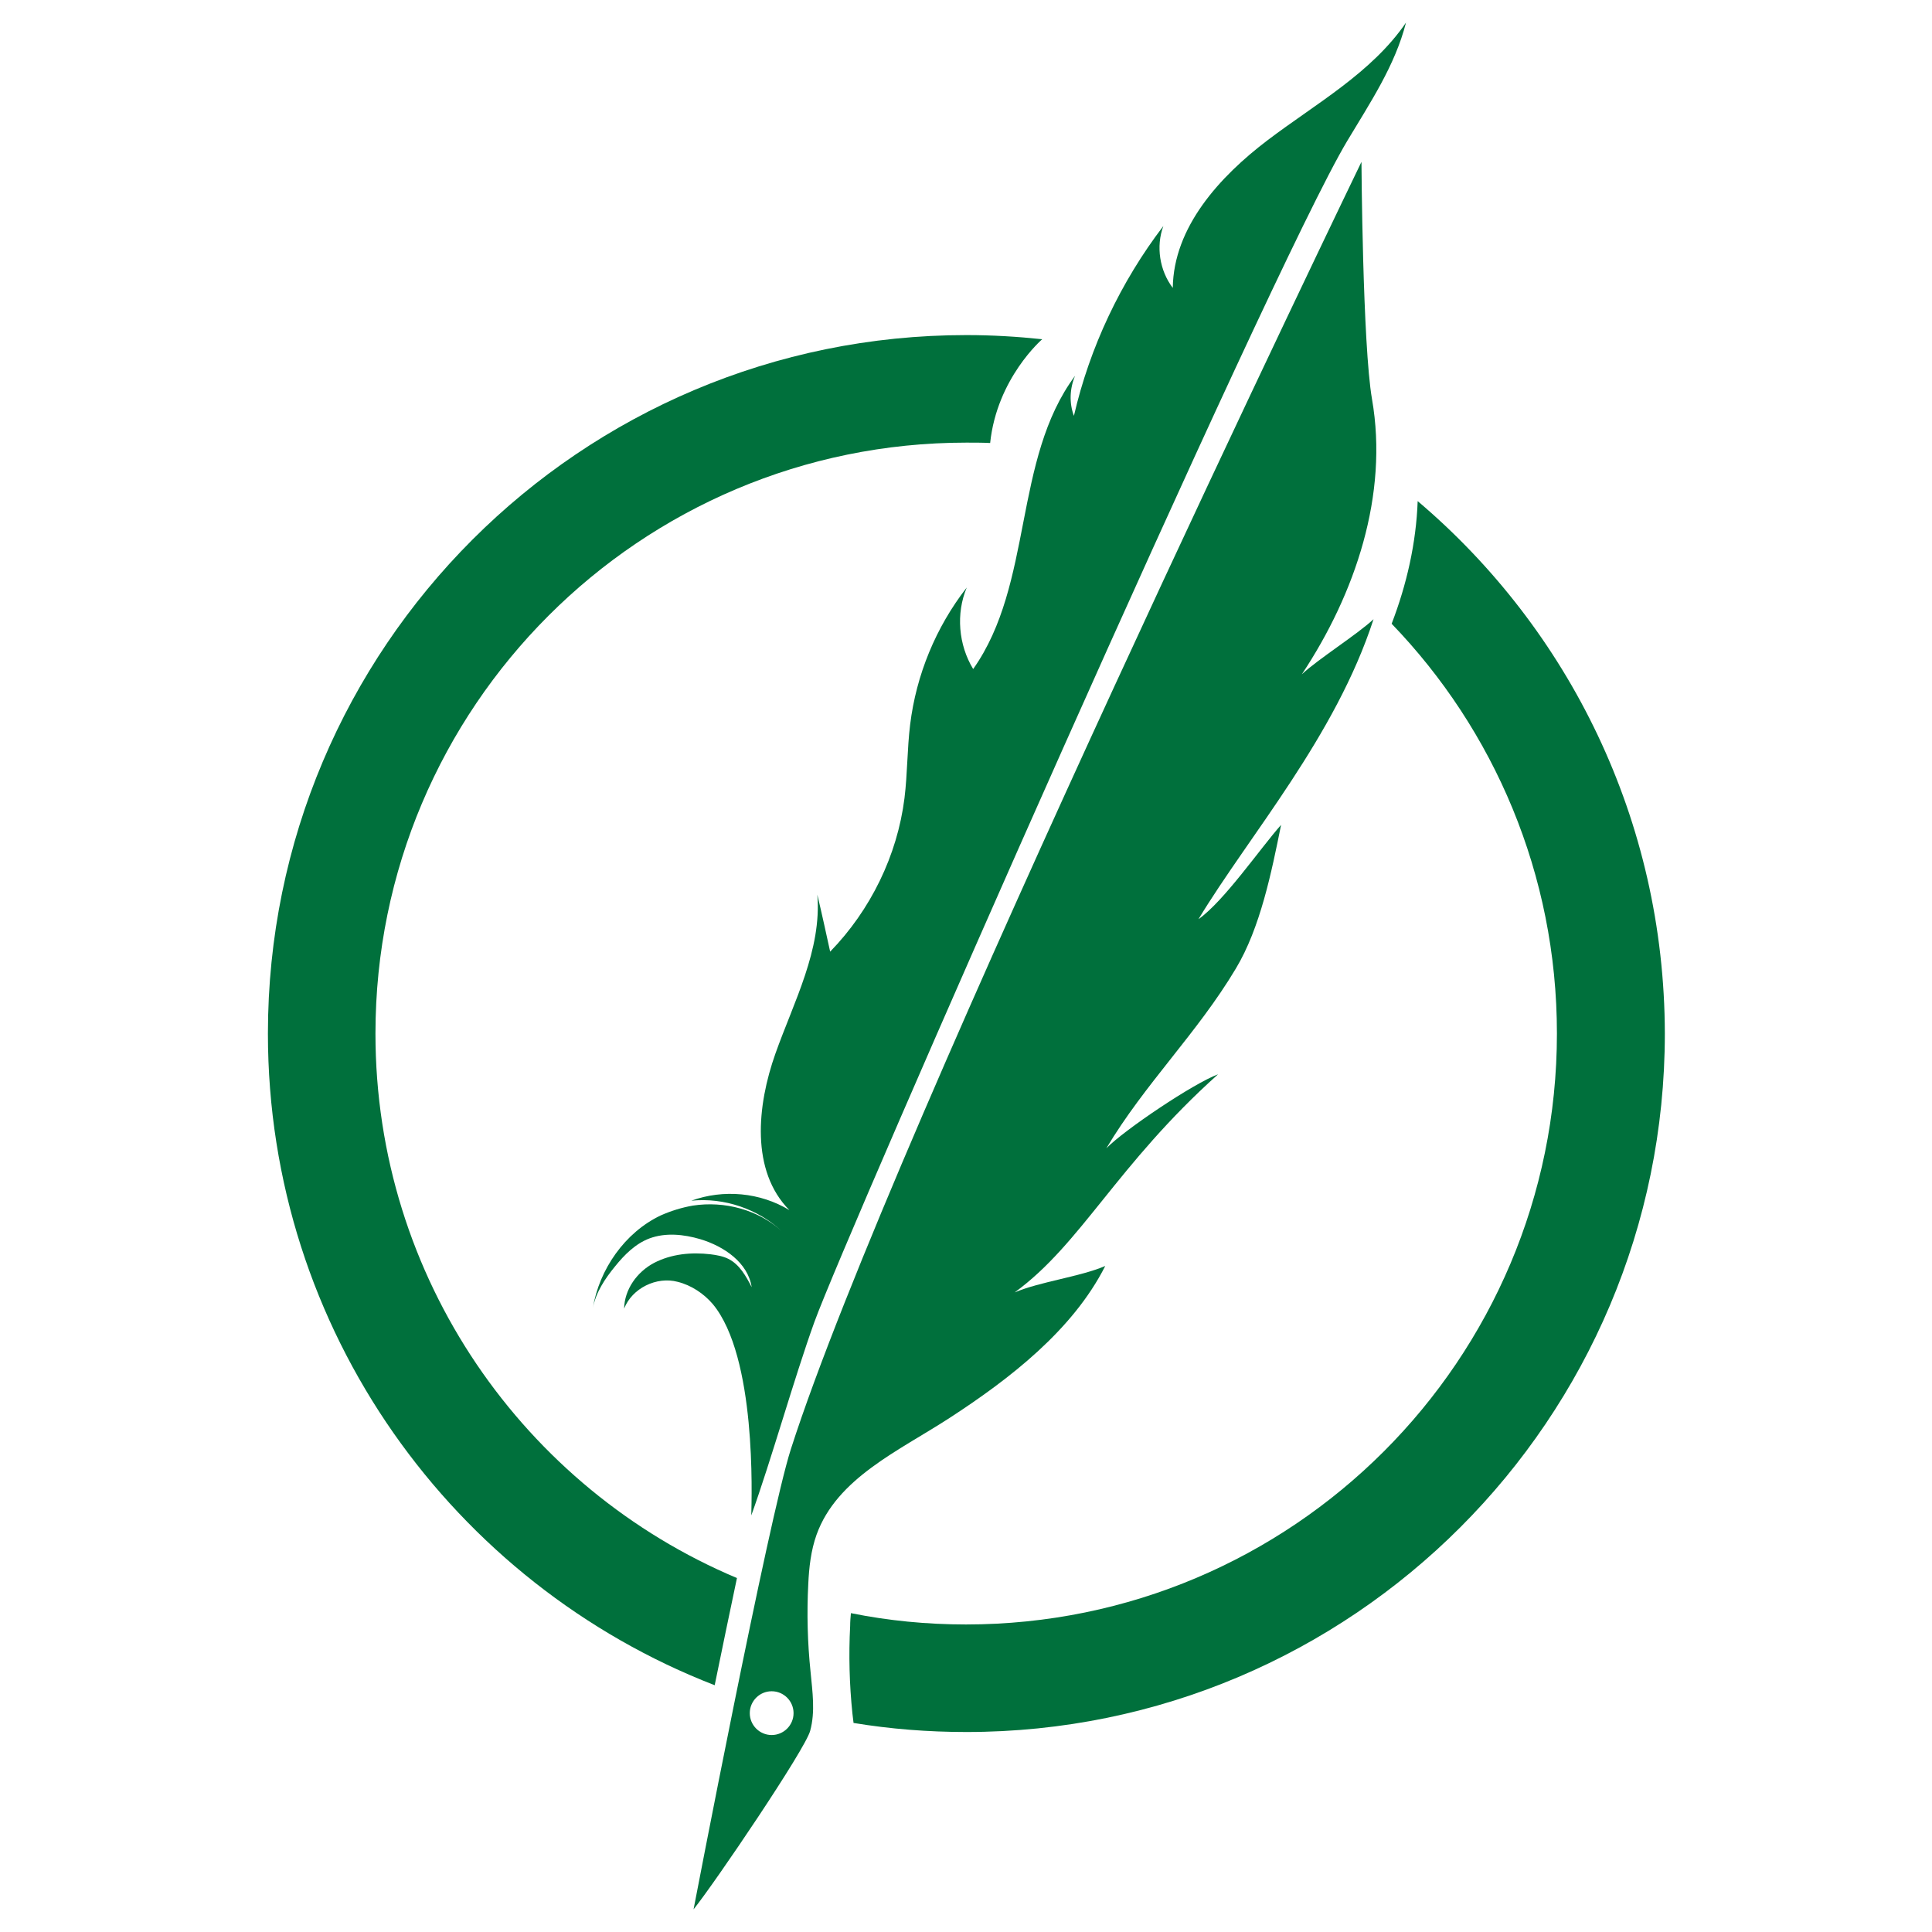 <svg xmlns="http://www.w3.org/2000/svg" xmlns:xlink="http://www.w3.org/1999/xlink" id="Layer_1" x="0px" y="0px" viewBox="0 0 512 512" style="enable-background:new 0 0 512 512;" xml:space="preserve"><style type="text/css">	.st0{fill:#00703c;}</style><g>	<path class="st0" d="M257.9,177.3c-3.9-6.4-4.6-14.7-1.7-21.6c-8.2,10.5-13.4,23.2-15,36.3c-0.8,6.5-0.7,13-1.5,19.5  c-1.9,15.2-9,29.7-19.7,40.7c-1.1-5-2.2-10.1-3.4-15.1c1.2,14.6-6.2,28.3-11.1,42.1c-4.9,13.8-6.6,31.1,3.7,41.5  c-7.7-4.7-17.5-5.6-26-2.5c8.7-0.9,17.7,2.2,24,8.1c-6.2-5.7-15.2-8.1-23.6-6.8c-2.9,0.5-5.8,1.4-8.5,2.6  c-9.5,4.5-16.3,14.3-18,24.6c0.8-4.2,3.2-7.8,5.9-11.1c2.5-3.1,5.4-6,9.1-7.4c4.3-1.6,9.1-1.1,13.5,0.2c6.3,1.9,12.6,6.2,13.6,12.7  c-1.5-2.9-3.2-6-6.2-7.5c-1.4-0.7-3.1-1-4.7-1.2c-5.1-0.6-10.4-0.1-15,2.3c-4.5,2.4-7.8,7-7.9,12.1c2.1-5.4,8.6-8.6,14.2-7.1  c3.6,0.9,6.9,3.1,9.3,5.9c11.6,14,10.3,50.9,10.2,56c5.3-14.7,11.4-36.5,16.7-51.2c8.3-23,120.4-278.2,141.2-313  c6.1-10.2,12.7-20,15.6-31.4c-9.1,13.3-23.8,21.4-36.6,31.1c-12.8,9.7-25,23.1-25.2,39.2c-3.5-4.6-4.5-11-2.5-16.4  C297,74.7,288.8,92,284.6,110.2c-1.3-3.4-1.1-7.3,0.3-10.6C268.4,121.8,273.9,154.7,257.9,177.3z M207.9,326.8  c0.3,0.3,0.6,0.6,0.9,0.9C208.5,327.4,208.2,327.1,207.9,326.8z"></path>	<path class="st0" d="M375.7,132.8c-0.4,11.1-2.9,22.1-6.9,32.5c27.1,28.1,43.8,66.4,43.8,108.6c0,86.5-70.1,156.6-156.6,156.6  c-10.4,0-20.6-1-30.5-3c-0.1,1.1-0.2,2.2-0.2,3.4c-0.4,7.7-0.2,15.5,0.6,23.2c0.1,0.8,0.2,1.6,0.3,2.5c9.7,1.6,19.7,2.4,29.9,2.4  c102.2,0,185.1-82.9,185.1-185.1C441.1,217.3,415.7,166.7,375.7,132.8z"></path>	<path class="st0" d="M292.9,335.5c-6.8,2.9-17.1,4.1-24,7c17.6-12.8,27.1-33.8,53.9-57.8c-6.5,2.4-24.8,14.7-29.6,19.6  c10.2-17.1,24.1-30.5,34.3-47.6c6.5-10.8,9.5-25.7,12-38.1c-5.5,6.2-15.1,20.2-21.9,25c13.5-22.3,36.3-48.4,46.4-79.5  c-4.4,4.1-14.6,10.5-19,14.6c14.2-21.4,23-47.6,18.6-72.9c-2.5-14.4-2.8-62.9-2.8-62.9S236.7,299.6,209.6,384  c-5.9,18.3-25.8,122-25.8,122c5.7-7.1,29.6-42.4,30.9-47.3c1.4-5.1,0.6-10.4,0.1-15.7c-0.8-7.7-1-15.5-0.6-23.2  c0.2-4.4,0.7-8.9,2.2-13.1c5.4-15,21.8-22.2,35.2-30.9C267.6,365.4,284.3,352.5,292.9,335.5z M204.5,459.8c-3.2,0-5.8-2.6-5.8-5.8  c0-3.2,2.6-5.8,5.8-5.8c3.2,0,5.8,2.6,5.8,5.8C210.3,457.2,207.7,459.8,204.5,459.8z"></path>	<path class="st0" d="M195.3,418.2c-56.3-23.7-95.8-79.4-95.8-144.3c0-86.5,70.1-156.6,156.6-156.6c2.1,0,4.2,0,6.3,0.1  c1.8-17.2,13.8-27.5,13.8-27.5c-6.6-0.7-13.3-1.1-20.1-1.1c-102.2,0-185.1,82.8-185.1,185.1c0,78.7,49.2,145.9,118.4,172.7  C191.4,436.9,193.4,427.1,195.3,418.2z"></path></g></svg>
